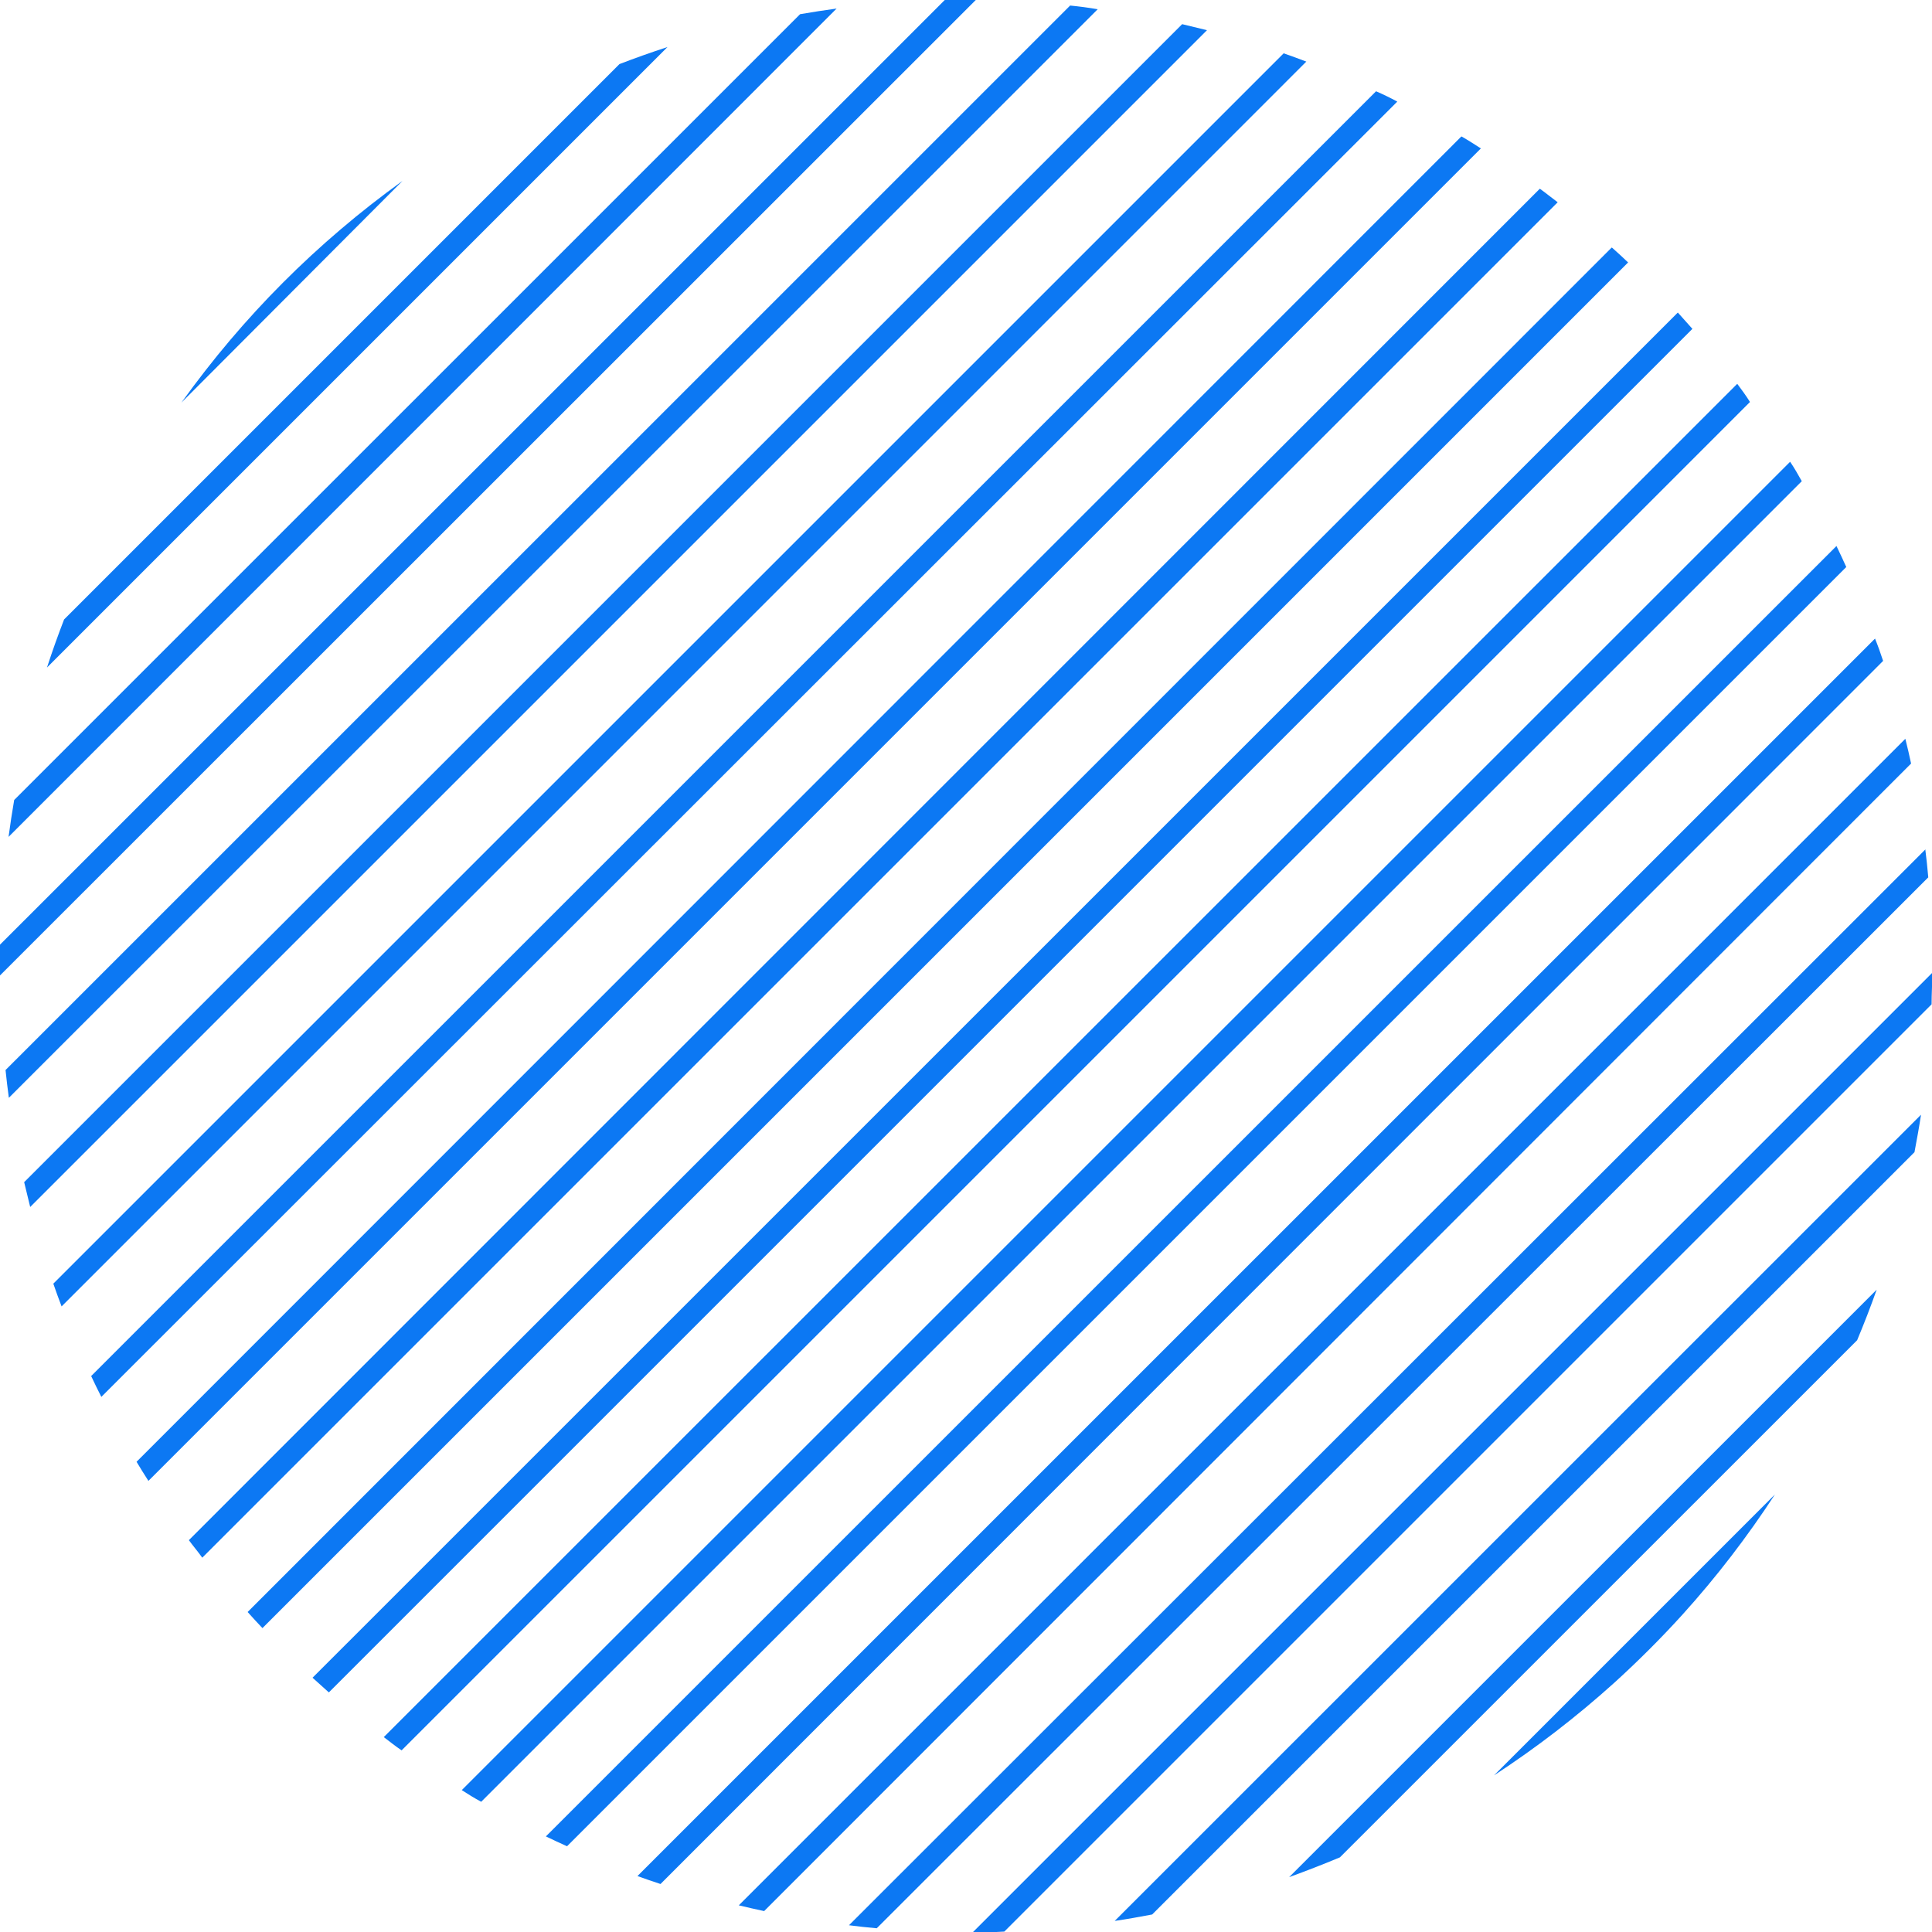 <?xml version="1.0"?>
<svg xmlns="http://www.w3.org/2000/svg" xmlns:xlink="http://www.w3.org/1999/xlink" width="100" zoomAndPan="magnify" viewBox="0 0 75 75" height="100" preserveAspectRatio="xMidYMid meet" version="1.0">
  <path fill="#0c78f3" d="M 45.891 0.938 L 0.938 45.891 C 1.016 46.211 1.094 46.535 1.172 46.855 L 46.855 1.172 Z M 49.832 2.07 L 2.07 49.832 C 2.172 50.129 2.281 50.426 2.391 50.715 L 50.711 2.391 C 50.422 2.281 50.125 2.172 49.832 2.07 Z M 65.133 12.133 L 12.133 65.129 L 12.766 65.699 L 65.699 12.766 Z M 67.441 14.898 L 14.898 67.434 C 15.129 67.609 15.359 67.793 15.59 67.949 L 67.934 15.605 C 67.781 15.359 67.609 15.125 67.438 14.898 Z M 73.965 28.68 L 28.68 73.965 C 29.004 74.043 29.332 74.117 29.664 74.188 L 74.188 29.641 C 74.117 29.312 74.043 28.984 73.965 28.68 Z M 73.965 28.68 " fill-opacity="1" fill-rule="nonzero"/>
  <path fill="#0c78f3" d="M 7.043 15.629 L 15.625 7.023 C 12.293 9.426 9.434 12.293 7.043 15.629 Z M 24.047 2.488 L 2.488 24.047 C 2.25 24.664 2.027 25.285 1.824 25.914 L 25.914 1.824 C 25.285 2.031 24.664 2.25 24.047 2.488 Z M 31.059 0.551 L 0.551 31.055 C 0.469 31.527 0.398 32 0.332 32.488 L 32.477 0.332 C 32 0.398 31.527 0.469 31.059 0.551 Z M 37.512 0 C 37.23 0 36.953 0 36.676 0 L 0 36.672 C 0 36.949 0 37.227 0 37.508 C 0 37.633 0 37.758 0 37.867 L 37.879 0 Z M 41.543 0.215 L 0.215 41.539 C 0.25 41.898 0.297 42.258 0.344 42.617 L 42.613 0.359 C 42.254 0.297 41.898 0.25 41.539 0.215 Z M 53.418 3.543 L 3.539 53.418 C 3.668 53.691 3.797 53.961 3.934 54.227 L 54.242 3.945 C 53.973 3.797 53.703 3.668 53.418 3.543 Z M 56.727 5.301 L 5.301 56.746 C 5.449 56.992 5.602 57.242 5.762 57.488 L 57.488 5.762 C 57.238 5.602 57.004 5.449 56.742 5.301 Z M 59.77 7.332 L 7.332 59.789 C 7.5 60.02 7.691 60.242 7.852 60.469 L 60.469 7.852 C 60.23 7.676 60.02 7.5 59.785 7.332 Z M 62.562 9.613 L 9.613 62.578 C 9.801 62.789 9.996 63 10.188 63.203 L 63.203 10.188 C 63 9.992 62.789 9.801 62.578 9.613 Z M 69.492 17.926 L 17.926 69.492 C 18.164 69.648 18.414 69.801 18.68 69.945 L 69.945 18.68 C 69.797 18.414 69.652 18.16 69.492 17.926 Z M 71.285 21.203 L 21.191 71.289 C 21.465 71.422 21.738 71.547 22.012 71.672 L 71.672 22.012 C 71.547 21.738 71.422 21.461 71.289 21.191 Z M 72.789 24.789 L 24.746 72.828 C 25.043 72.934 25.34 73.039 25.641 73.137 L 73.102 25.656 C 73.004 25.355 72.898 25.059 72.777 24.762 Z M 74.734 32.984 L 32.957 74.738 C 33.316 74.785 33.676 74.824 34.035 74.855 L 74.855 34.059 C 74.824 33.699 74.785 33.32 74.738 32.957 Z M 37.762 75.012 C 38.172 75.012 38.578 75.012 38.988 74.984 L 74.984 38.988 C 74.984 38.578 75.012 38.172 75.012 37.762 Z M 44.727 74.32 L 74.32 44.727 C 74.41 44.246 74.5 43.758 74.574 43.273 L 43.273 74.57 C 43.758 74.5 44.246 74.41 44.727 74.32 Z M 52.016 72.102 L 72.094 52.027 C 72.363 51.383 72.617 50.73 72.852 50.066 L 50.043 72.871 C 50.719 72.625 51.371 72.371 52.016 72.102 Z M 62.676 65.316 C 63.598 64.477 64.48 63.598 65.316 62.676 C 66.637 61.215 67.828 59.66 68.902 58.016 L 58 68.918 C 59.652 67.84 61.211 66.637 62.676 65.316 Z M 62.676 65.316 " fill-opacity="1" fill-rule="nonzero"/>
</svg>
